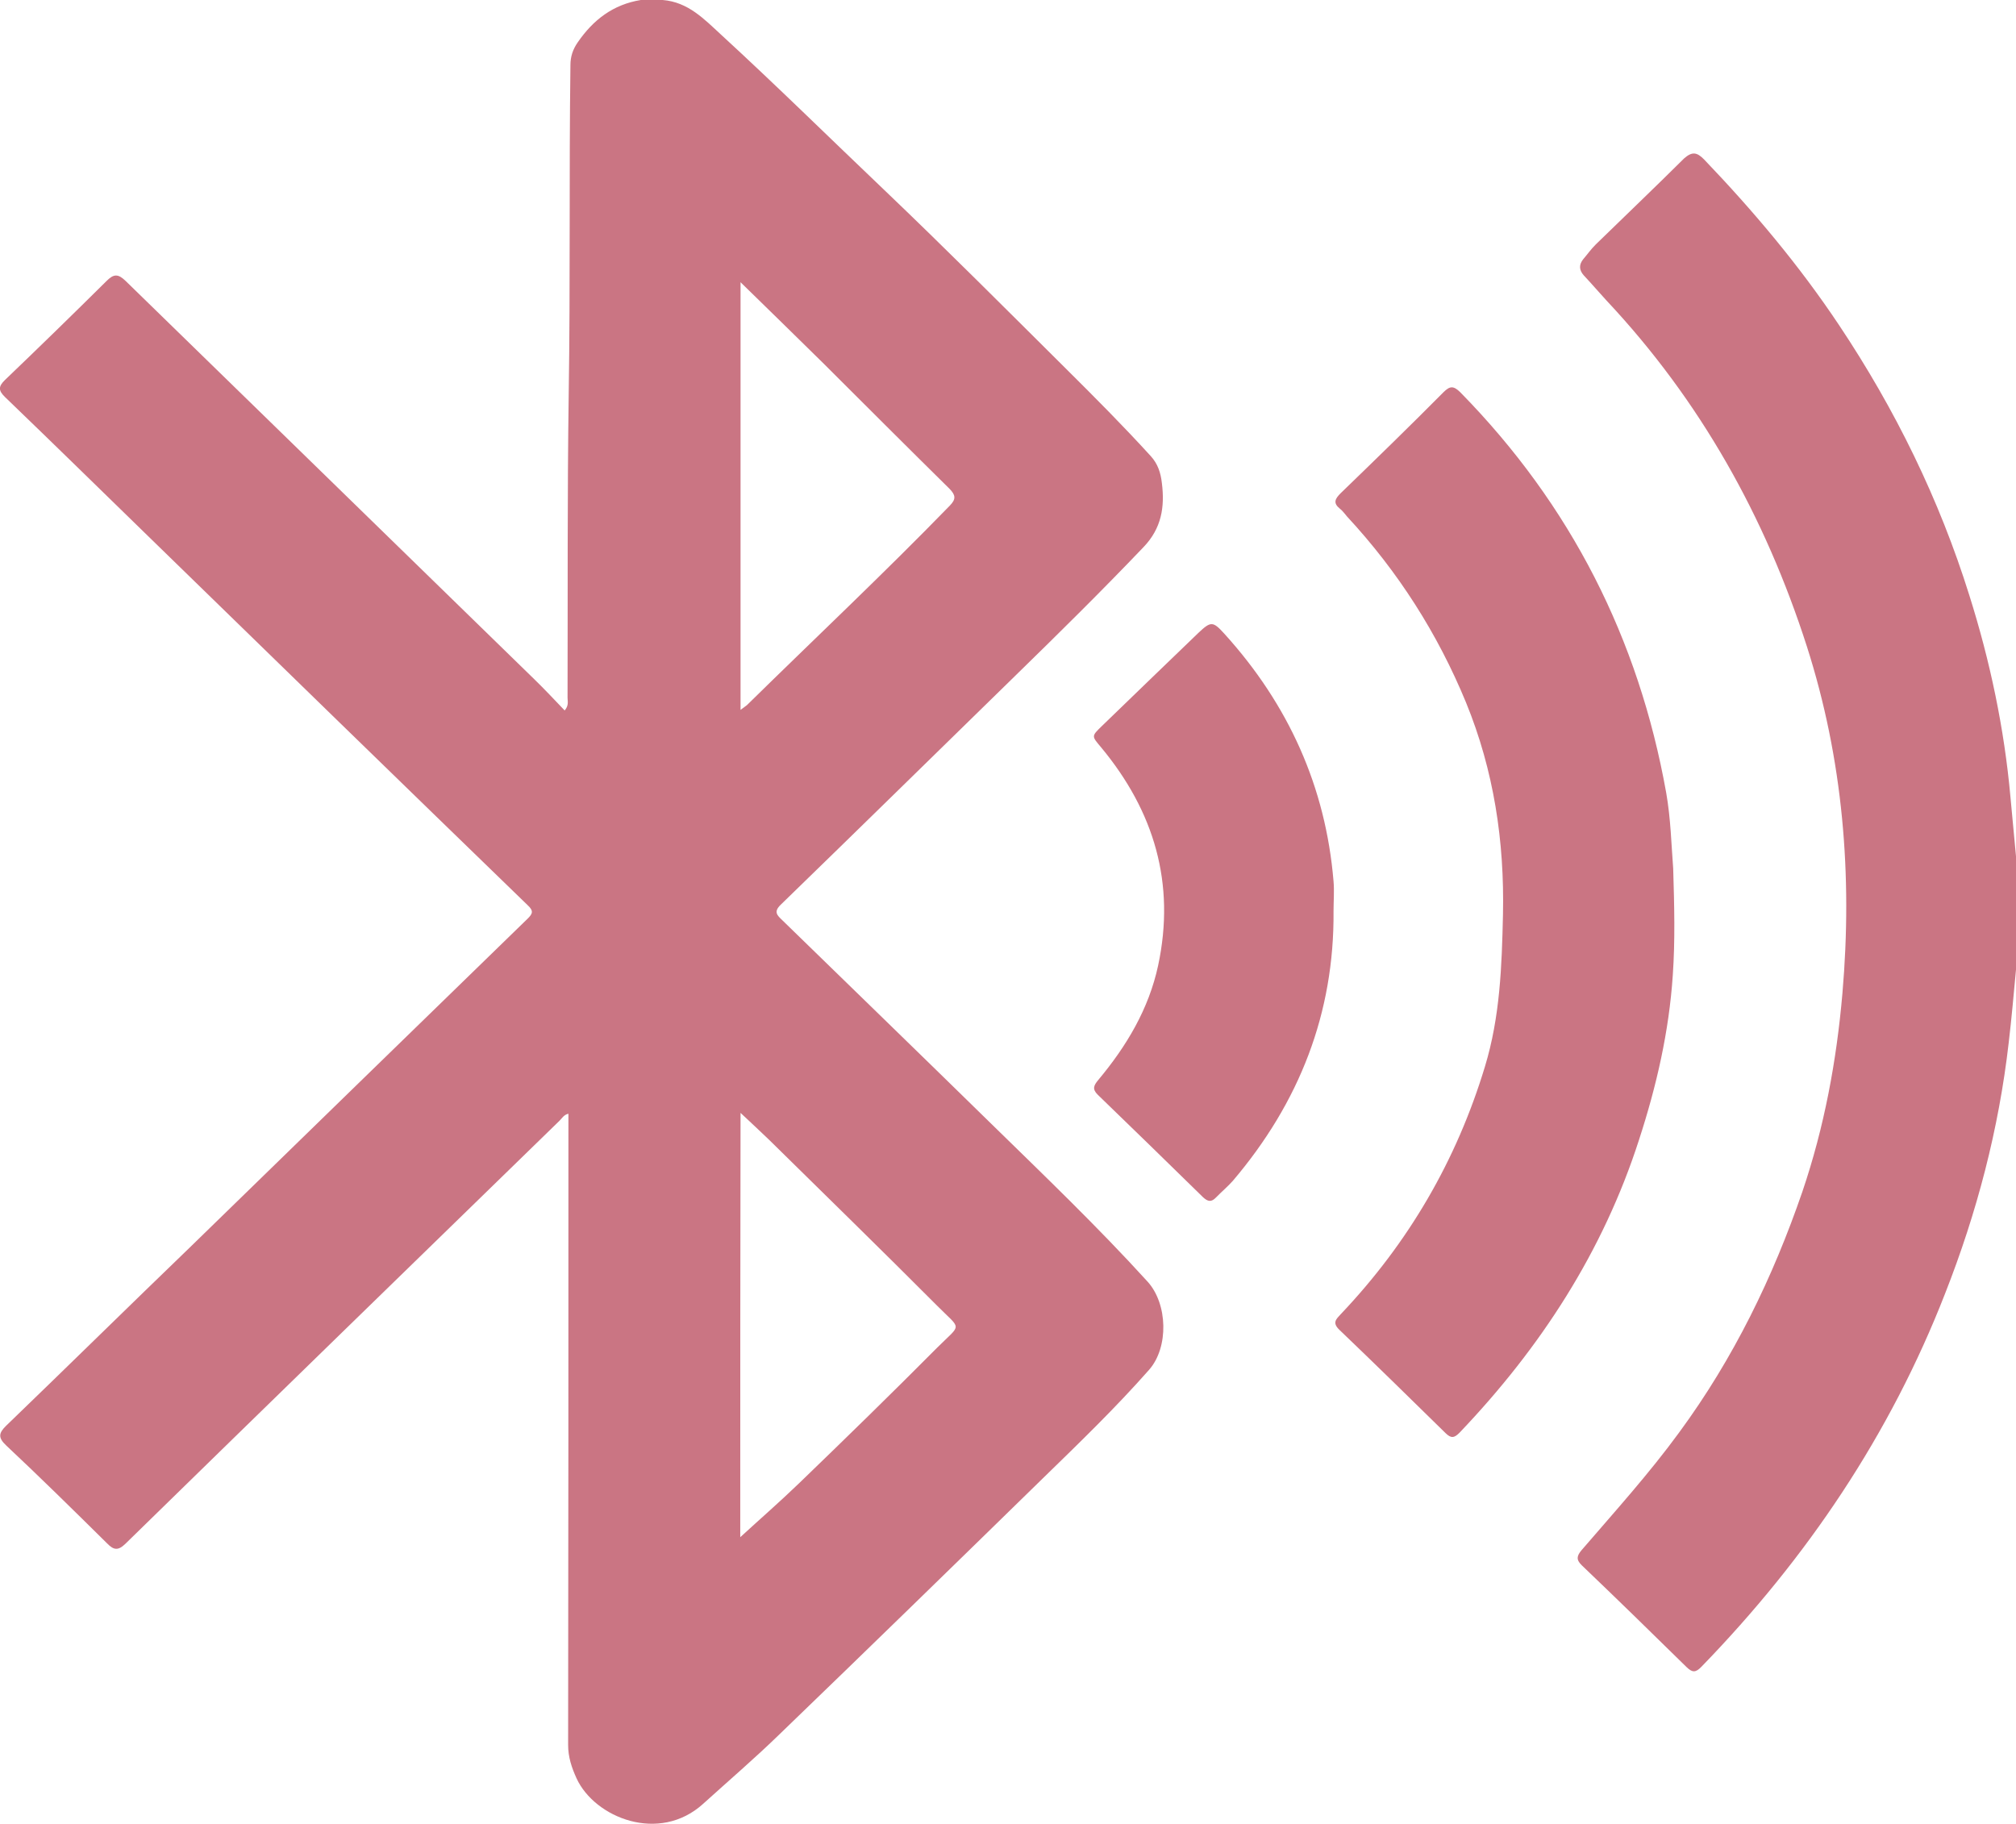 <svg width="21" height="19" viewBox="0 0 21 19" fill="none" xmlns="http://www.w3.org/2000/svg">
<g clip-path="url(#clip0_166_107)">
<path d="M6.903 0C7.167 0.021 7.334 0.198 7.511 0.361C8.088 0.891 8.644 1.439 9.21 1.978C9.851 2.59 10.477 3.218 11.106 3.843C11.404 4.139 11.702 4.438 11.985 4.749C12.061 4.831 12.091 4.926 12.103 5.033C12.134 5.281 12.1 5.503 11.912 5.699C11.477 6.155 11.027 6.599 10.575 7.04C9.76 7.836 8.948 8.633 8.131 9.426C8.055 9.5 8.097 9.536 8.149 9.586C8.872 10.29 9.599 10.995 10.322 11.703C10.875 12.244 11.435 12.78 11.954 13.351C12.164 13.582 12.176 14.035 11.97 14.269C11.623 14.663 11.243 15.03 10.866 15.397C9.951 16.291 9.037 17.182 8.119 18.067C7.863 18.316 7.59 18.55 7.325 18.79C6.866 19.207 6.195 18.935 6.006 18.526C5.954 18.411 5.918 18.304 5.918 18.177C5.921 16.043 5.921 13.905 5.921 11.771C5.921 11.714 5.921 11.661 5.921 11.602C5.875 11.611 5.854 11.649 5.827 11.676C4.319 13.144 2.812 14.61 1.307 16.081C1.231 16.155 1.185 16.149 1.116 16.078C0.769 15.735 0.42 15.391 0.064 15.057C-0.021 14.977 -0.015 14.929 0.064 14.852C0.702 14.237 1.334 13.615 1.973 12.999C3.146 11.857 4.319 10.714 5.495 9.571C5.55 9.518 5.559 9.488 5.499 9.432C4.179 8.153 2.863 6.871 1.547 5.589C1.049 5.104 0.553 4.618 0.052 4.136C-0.018 4.068 -0.018 4.026 0.052 3.958C0.407 3.618 0.76 3.274 1.109 2.928C1.185 2.851 1.231 2.851 1.31 2.928C2.727 4.31 4.146 5.693 5.565 7.075C5.672 7.179 5.775 7.289 5.882 7.401C5.927 7.348 5.912 7.306 5.912 7.268C5.915 6.214 5.909 5.163 5.924 4.109C5.942 2.96 5.927 1.821 5.942 0.678C5.942 0.589 5.967 0.515 6.018 0.441C6.179 0.207 6.386 0.047 6.675 0C6.751 0 6.827 0 6.903 0ZM7.714 2.94C7.714 4.444 7.714 5.912 7.714 7.395C7.745 7.371 7.763 7.36 7.781 7.345C8.486 6.652 9.207 5.974 9.894 5.267C9.961 5.199 9.954 5.157 9.891 5.092C9.453 4.66 9.018 4.225 8.581 3.789C8.298 3.511 8.018 3.236 7.714 2.94ZM7.711 16.013C7.915 15.826 8.125 15.643 8.325 15.45C8.809 14.983 9.289 14.515 9.763 14.038C10.021 13.781 10.018 13.861 9.76 13.6C9.182 13.02 8.596 12.449 8.012 11.874C7.918 11.783 7.821 11.694 7.714 11.593C7.711 13.085 7.711 14.556 7.711 16.013Z" fill="#CA7583"/>
<path d="M21 10.101C20.976 10.356 20.954 10.61 20.924 10.862C20.821 11.762 20.593 12.632 20.261 13.476C19.69 14.941 18.827 16.226 17.723 17.363C17.663 17.425 17.629 17.425 17.568 17.366C17.207 17.011 16.842 16.655 16.477 16.306C16.416 16.247 16.425 16.208 16.474 16.149C16.821 15.746 17.179 15.35 17.492 14.921C18.058 14.151 18.468 13.307 18.775 12.413C19.003 11.741 19.131 11.051 19.192 10.347C19.298 9.118 19.198 7.91 18.821 6.732C18.389 5.388 17.714 4.174 16.733 3.129C16.654 3.043 16.578 2.954 16.498 2.869C16.447 2.812 16.447 2.756 16.492 2.7C16.535 2.65 16.575 2.593 16.623 2.546C16.93 2.247 17.24 1.951 17.544 1.649C17.629 1.575 17.678 1.587 17.751 1.661C18.267 2.2 18.742 2.765 19.155 3.384C19.742 4.263 20.201 5.201 20.514 6.202C20.73 6.886 20.878 7.588 20.942 8.301C20.96 8.508 20.982 8.713 21 8.92C21 9.316 21 9.707 21 10.101Z" fill="#CA7583"/>
<path d="M17.429 9.047C17.441 9.438 17.45 9.796 17.425 10.157C17.386 10.746 17.255 11.315 17.073 11.874C16.699 13.035 16.052 14.035 15.204 14.924C15.149 14.98 15.116 14.986 15.058 14.929C14.69 14.568 14.322 14.207 13.951 13.852C13.875 13.778 13.918 13.742 13.967 13.689C14.675 12.943 15.173 12.085 15.468 11.111C15.626 10.592 15.644 10.062 15.656 9.527C15.672 8.766 15.562 8.029 15.271 7.318C14.976 6.602 14.565 5.956 14.033 5.382C14.009 5.355 13.988 5.323 13.957 5.299C13.884 5.24 13.906 5.196 13.967 5.136C14.325 4.79 14.684 4.441 15.037 4.085C15.103 4.02 15.14 4.017 15.21 4.085C16.365 5.261 17.07 6.658 17.356 8.257C17.404 8.529 17.41 8.804 17.429 9.047Z" fill="#CA7583"/>
<path d="M13.891 9.491C13.9 10.554 13.535 11.486 12.842 12.301C12.787 12.363 12.723 12.416 12.666 12.475C12.617 12.526 12.581 12.517 12.532 12.472C12.167 12.114 11.802 11.759 11.435 11.404C11.374 11.344 11.395 11.306 11.438 11.253C11.736 10.897 11.967 10.509 12.064 10.057C12.246 9.204 12.024 8.452 11.468 7.783C11.371 7.668 11.368 7.67 11.477 7.564C11.812 7.241 12.146 6.916 12.483 6.593C12.614 6.469 12.635 6.471 12.754 6.602C13.422 7.339 13.809 8.197 13.891 9.18C13.9 9.281 13.891 9.387 13.891 9.491Z" fill="#CA7583"/>
</g>
<defs>
<clipPath id="clip0_166_107">
<rect width="21" height="19" fill="white"/>
</clipPath>
</defs>
</svg>
